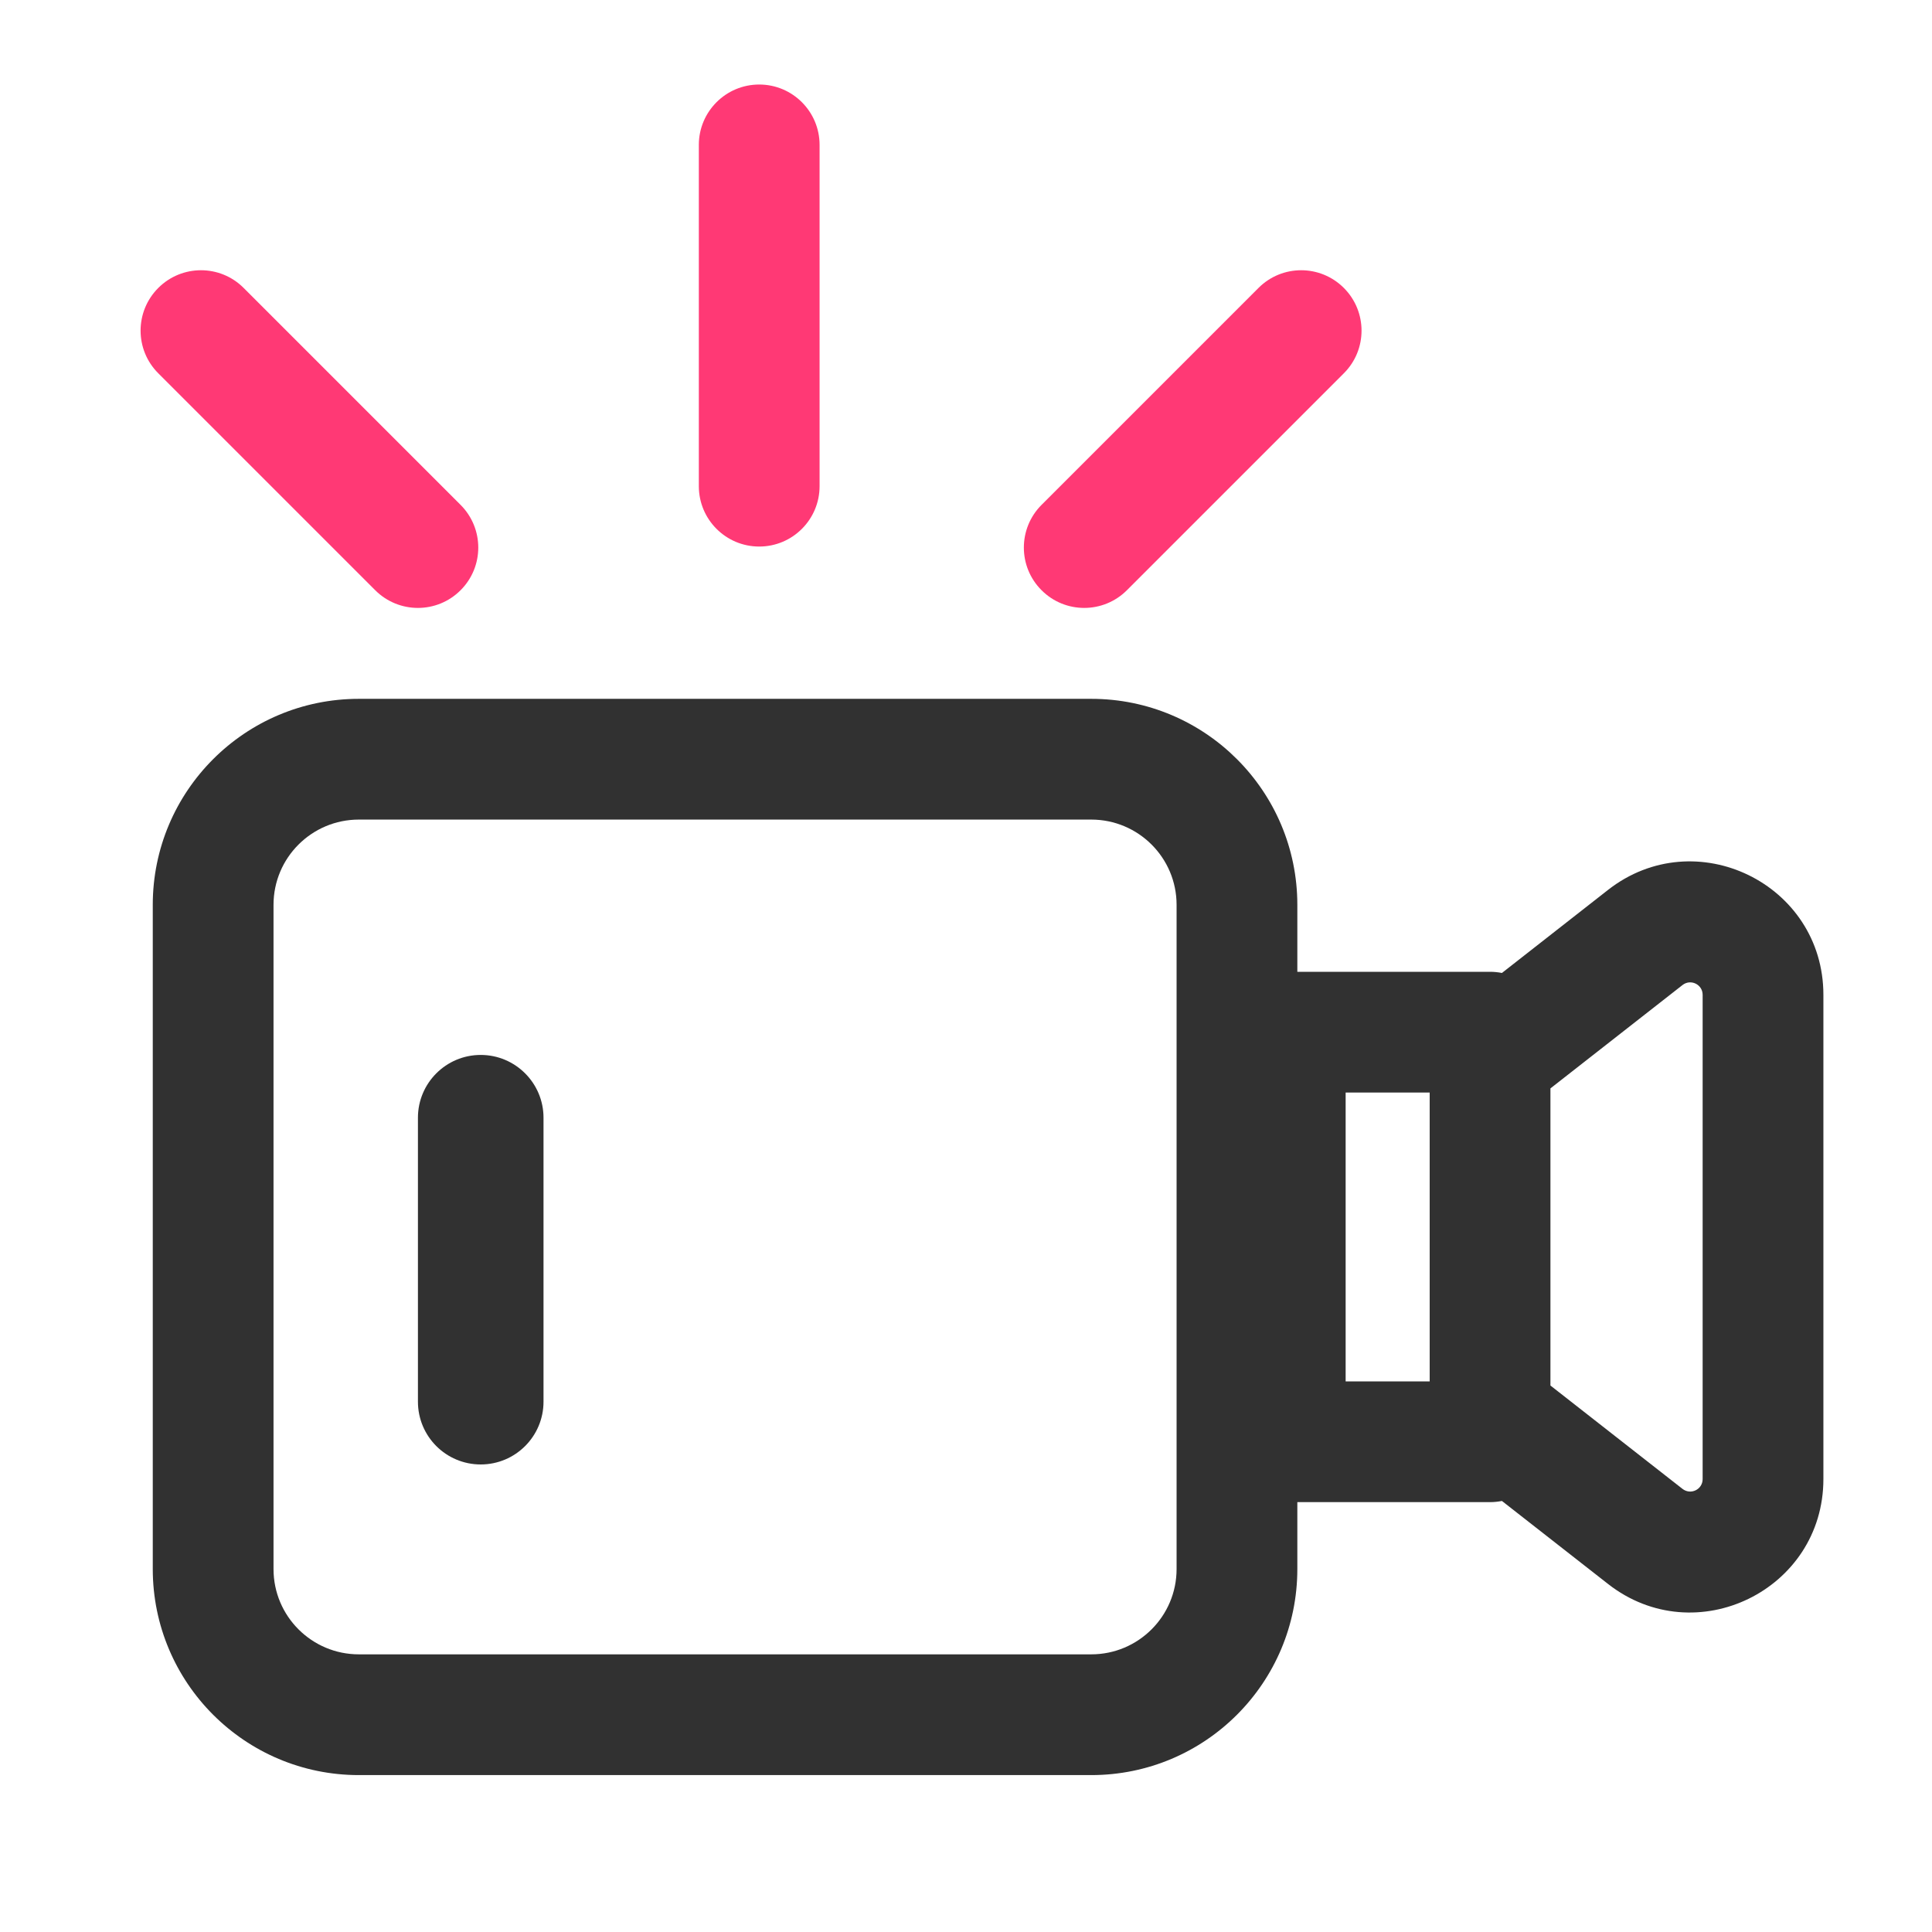 <svg width="28" height="28" viewBox="0 0 28 28" fill="none" xmlns="http://www.w3.org/2000/svg">
<path fill-rule="evenodd" clip-rule="evenodd" d="M5.201 10.128C3.551 10.128 2.214 11.465 2.214 13.114V22.739C2.214 24.389 3.551 25.726 5.201 25.726H15.815C17.465 25.726 18.802 24.389 18.802 22.739V21.77H21.595C21.653 21.77 21.711 21.764 21.767 21.753L23.305 22.956C24.573 23.948 26.426 23.045 26.426 21.436V14.418C26.426 12.809 24.573 11.906 23.305 12.897L21.767 14.101C21.711 14.09 21.654 14.084 21.595 14.084H18.802V13.114C18.802 11.465 17.465 10.128 15.815 10.128H5.201ZM3.964 13.114C3.964 12.431 4.518 11.878 5.201 11.878H15.815C16.498 11.878 17.052 12.431 17.052 13.114V22.739C17.052 23.423 16.498 23.976 15.815 23.976H5.201C4.518 23.976 3.964 23.423 3.964 22.739V13.114ZM6.057 16.199C6.057 15.697 6.464 15.289 6.967 15.289C7.469 15.289 7.877 15.697 7.877 16.199V20.314C7.877 20.817 7.469 21.224 6.967 21.224C6.464 21.224 6.057 20.817 6.057 20.314V16.199ZM19.502 15.834V20.02H20.72V15.834H19.502ZM24.384 14.276C24.503 14.183 24.676 14.267 24.676 14.418V21.436C24.676 21.587 24.503 21.671 24.384 21.578L22.47 20.08V15.774L24.384 14.276Z" fill="#313131"/>
<path fill-rule="evenodd" clip-rule="evenodd" d="M11.878 2.1C11.878 1.617 11.486 1.225 11.003 1.225C10.52 1.225 10.128 1.617 10.128 2.1V7.046C10.128 7.529 10.52 7.921 11.003 7.921C11.486 7.921 11.878 7.529 11.878 7.046V2.1ZM2.294 4.173C2.636 3.831 3.19 3.831 3.531 4.173L6.675 7.317C7.017 7.659 7.017 8.213 6.675 8.554C6.334 8.896 5.78 8.896 5.438 8.554L2.294 5.41C1.952 5.069 1.952 4.515 2.294 4.173ZM19.476 4.173C19.818 4.515 19.818 5.069 19.476 5.41L16.332 8.554C15.99 8.896 15.436 8.896 15.095 8.554C14.753 8.213 14.753 7.659 15.095 7.317L18.239 4.173C18.581 3.831 19.134 3.831 19.476 4.173Z" fill="#FF3975"/>
</svg>
